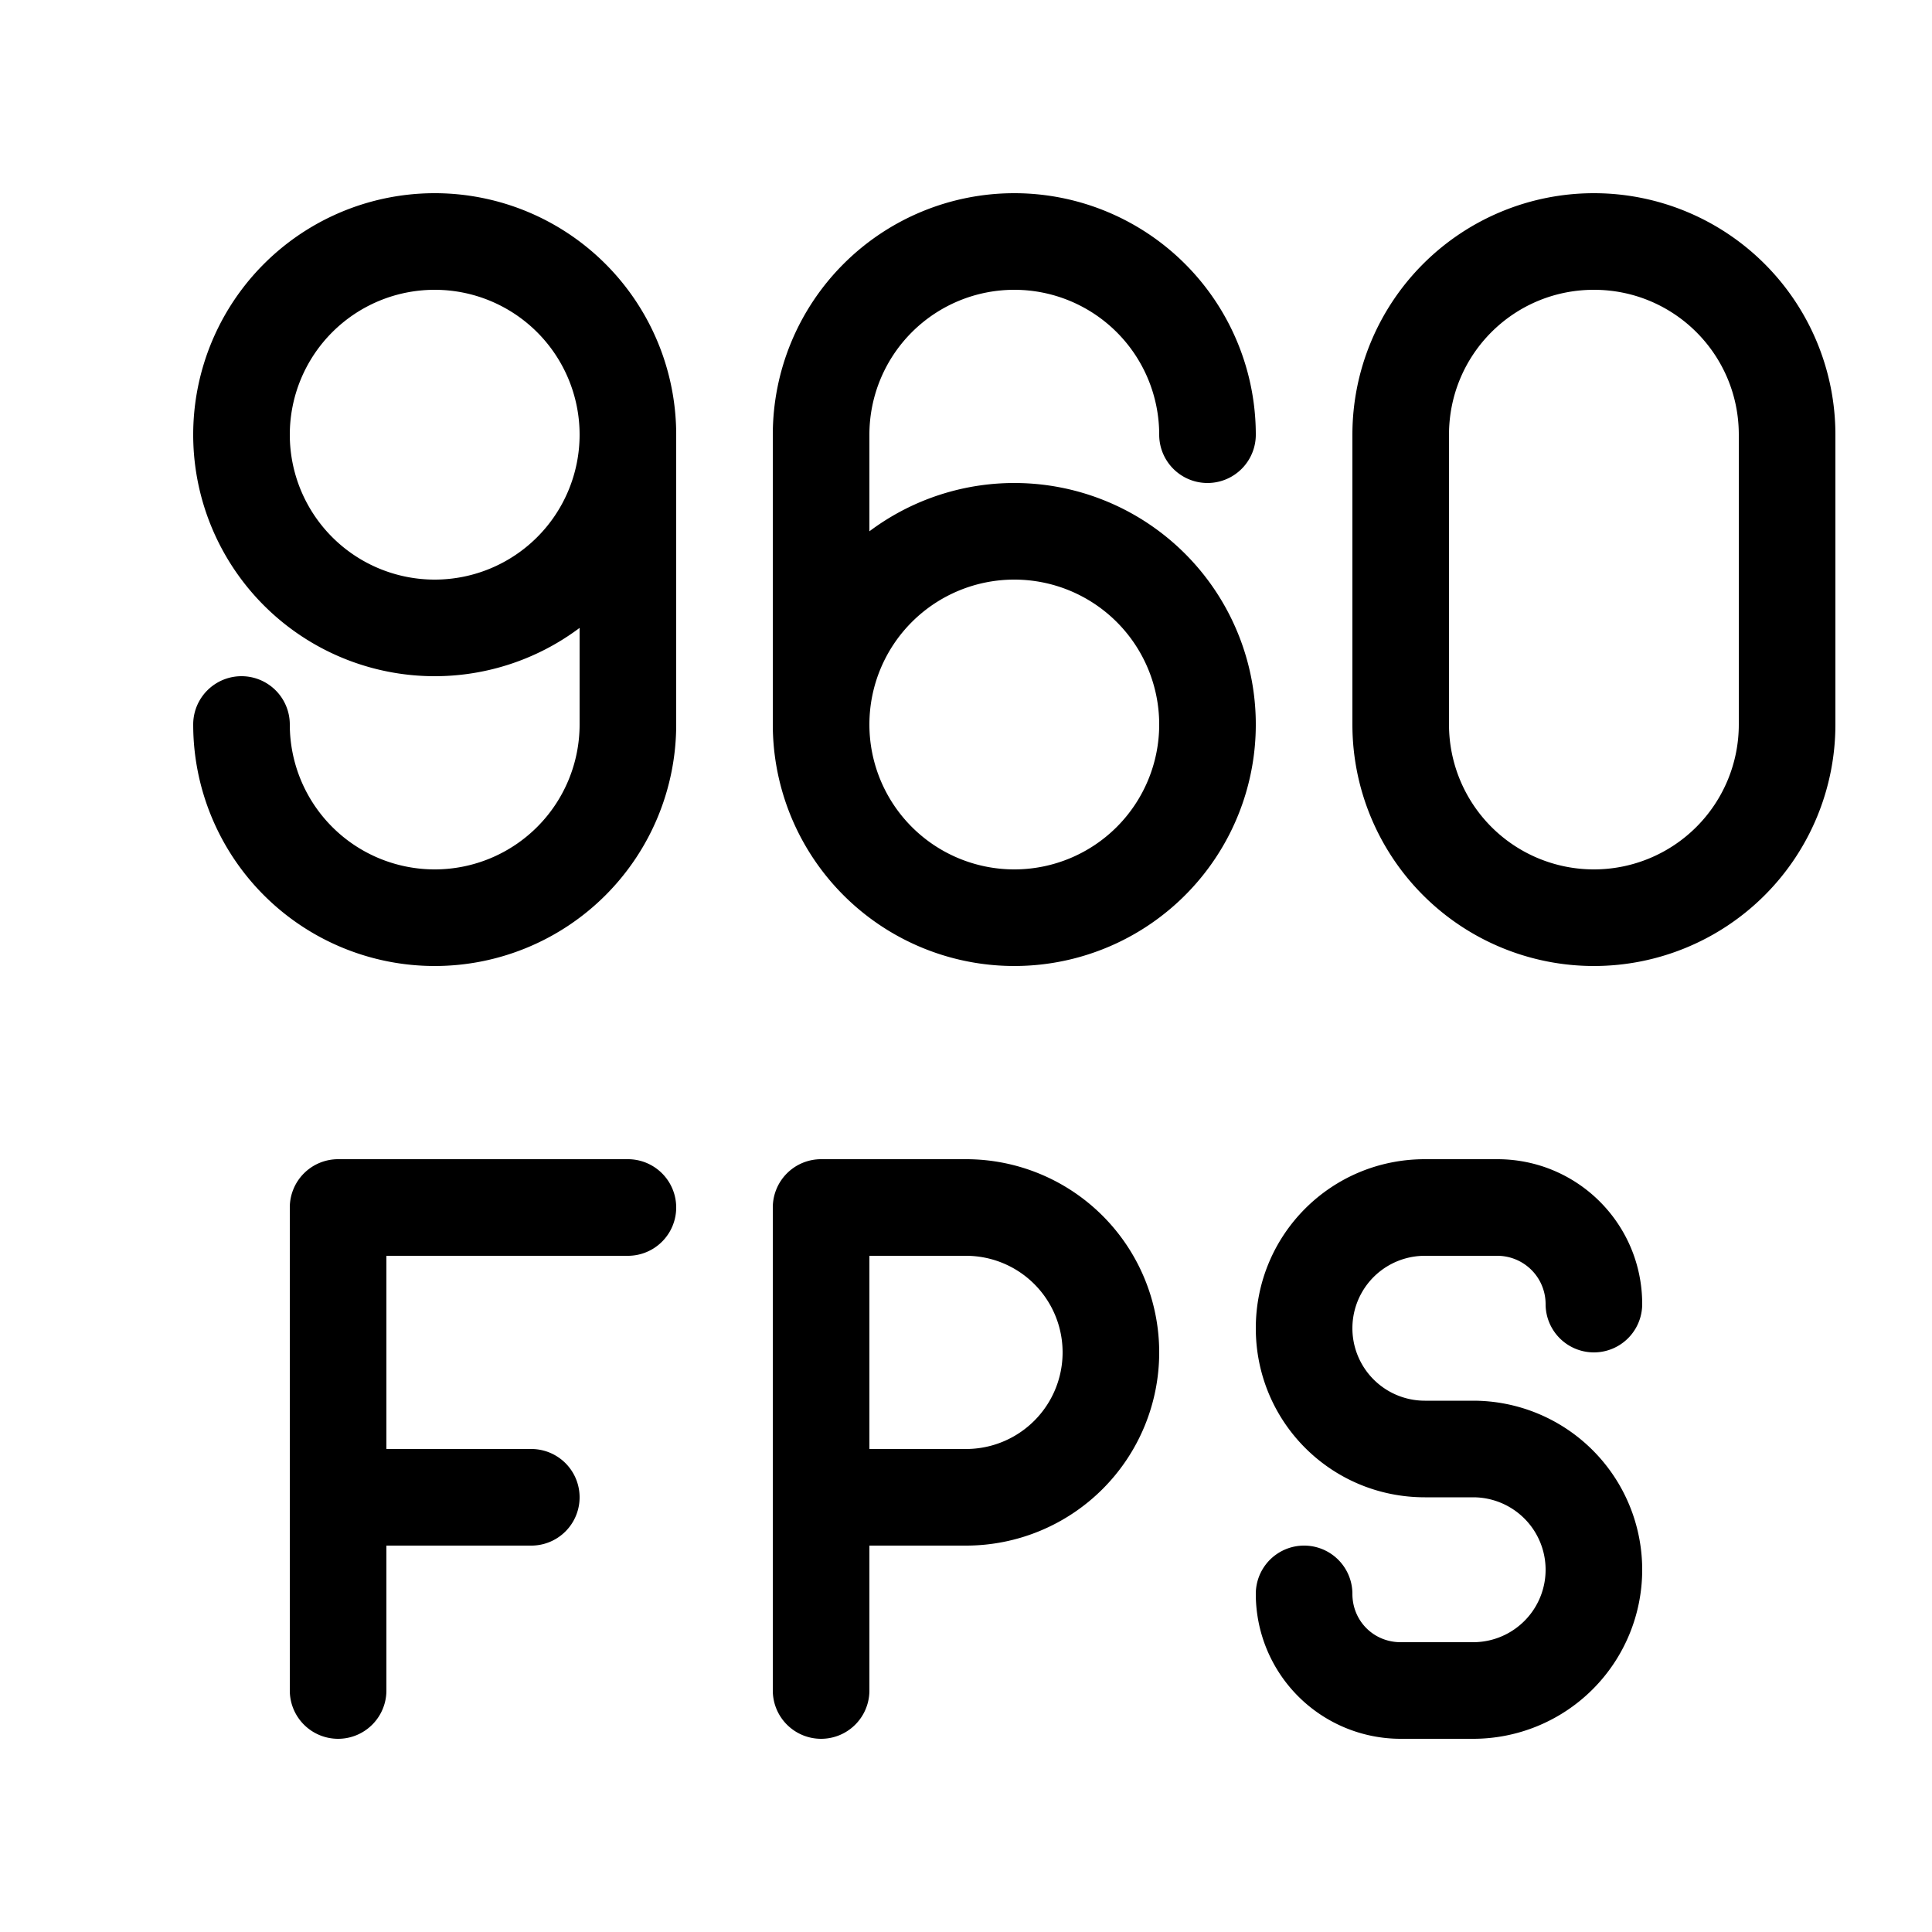 <svg width="20" height="20" viewBox="0 0 20 20" xmlns="http://www.w3.org/2000/svg"><path d="M7 7.5a2.5 2.5 0 0 1-5 0 .5.5 0 0 1 1 0 1.5 1.5 0 1 0 3 0v-1a2.5 2.5 0 1 1 1-2v3Zm-1-3a1.5 1.5 0 1 0-3 0 1.5 1.5 0 0 0 3 0ZM10.5 2A2.5 2.5 0 0 0 8 4.5v3a2.5 2.5 0 1 0 1-2v-1a1.5 1.5 0 1 1 3 0 .5.5 0 0 0 1 0A2.5 2.5 0 0 0 10.5 2Zm0 7a1.5 1.5 0 1 1 0-3 1.5 1.5 0 0 1 0 3Zm6-6c-.83 0-1.5.67-1.5 1.5v3a1.5 1.5 0 0 0 3 0v-3c0-.83-.67-1.5-1.5-1.5ZM14 4.5a2.5 2.5 0 0 1 5 0v3a2.5 2.5 0 0 1-5 0v-3ZM3.5 12a.5.5 0 0 0-.5.5v5a.5.5 0 0 0 1 0V16h1.5a.5.5 0 0 0 0-1H4v-2h2.5a.5.5 0 0 0 0-1h-3Zm5 0a.5.5 0 0 0-.5.5v5a.5.5 0 0 0 1 0V16h1a2 2 0 1 0 0-4H8.5Zm1.5 3H9v-2h1a1 1 0 1 1 0 2Zm3-1.25c0-.97.78-1.75 1.75-1.75h.75c.83 0 1.5.67 1.5 1.5a.5.5 0 0 1-1 0 .5.5 0 0 0-.5-.5h-.75a.75.75 0 0 0 0 1.5h.5a1.75 1.75 0 1 1 0 3.5h-.75a1.5 1.5 0 0 1-1.5-1.5.5.5 0 0 1 1 0c0 .28.22.5.5.5h.75a.75.75 0 0 0 0-1.5h-.5c-.97 0-1.75-.78-1.75-1.75Z"/></svg>